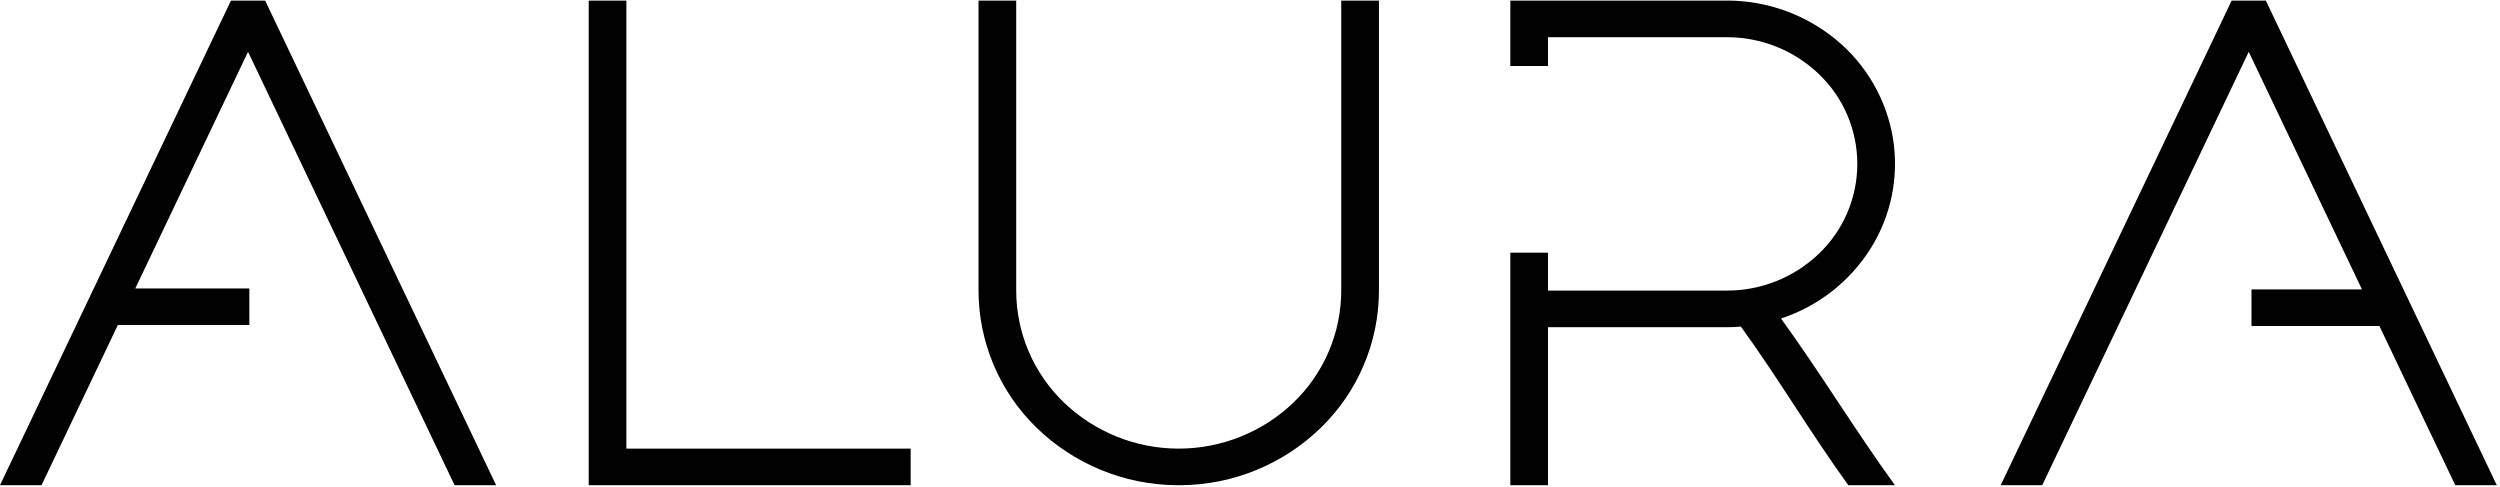 <svg width="688" height="134" viewBox="0 0 688 134" fill="none" xmlns="http://www.w3.org/2000/svg">
<path d="M172.38 0.169H162.01V133.529H250.61V123.459H172.38V0.169Z" fill="#010101"/>
<path d="M490.131 87.649C501.201 102.939 510.411 118.229 521.481 133.529H508.661C498.141 118.979 489.611 104.429 479.091 89.879C477.801 89.989 476.511 90.049 475.211 90.049H426.001V133.529H415.641V69.529H426.001V79.969H475.201C484.678 79.995 493.794 76.334 500.621 69.759C503.944 66.57 506.588 62.742 508.395 58.505C510.201 54.268 511.132 49.71 511.132 45.104C511.132 40.498 510.201 35.94 508.395 31.703C506.588 27.466 503.944 23.638 500.621 20.449C493.796 13.878 484.684 10.217 475.211 10.239H426.001V18.159H415.641V0.159H475.731C486.597 0.261 497.095 4.111 505.451 11.059C513.672 17.895 519.165 27.455 520.931 37.999C522.65 48.49 520.496 59.249 514.871 68.269C509.15 77.429 500.393 84.288 490.131 87.649V87.649Z" fill="#010101"/>
<path d="M323.769 133.529H324.999C339.423 133.408 353.242 127.719 363.569 117.649C368.592 112.755 372.587 106.907 375.32 100.449C378.054 93.991 379.471 87.052 379.489 80.039V0.159H369.109V80.039C369.094 85.773 367.927 91.446 365.677 96.719C363.426 101.993 360.139 106.761 356.009 110.739C347.504 118.902 336.172 123.461 324.384 123.461C312.596 123.461 301.264 118.902 292.759 110.739C288.63 106.761 285.342 101.993 283.091 96.719C280.841 91.446 279.674 85.773 279.659 80.039V0.159H269.289V80.039C269.307 87.052 270.724 93.991 273.458 100.449C276.191 106.907 280.186 112.755 285.209 117.649C295.534 127.716 309.349 133.406 323.769 133.529Z" fill="#010101"/>
<path d="M32.79 89.449H68.62V79.379H37.59H37.23L68.26 14.259L125.1 133.519H136.53L72.97 0.159H63.56L0 133.519H11.43L32.43 89.449H32.79Z" fill="#010101"/>
<path d="M687.12 133.529H675.69L654.81 89.709H619.61V79.639H650.01L618.85 14.269L562.02 133.529H550.59L614.15 0.169H623.56L687.12 133.529Z" fill="#010101"/>
</svg>
